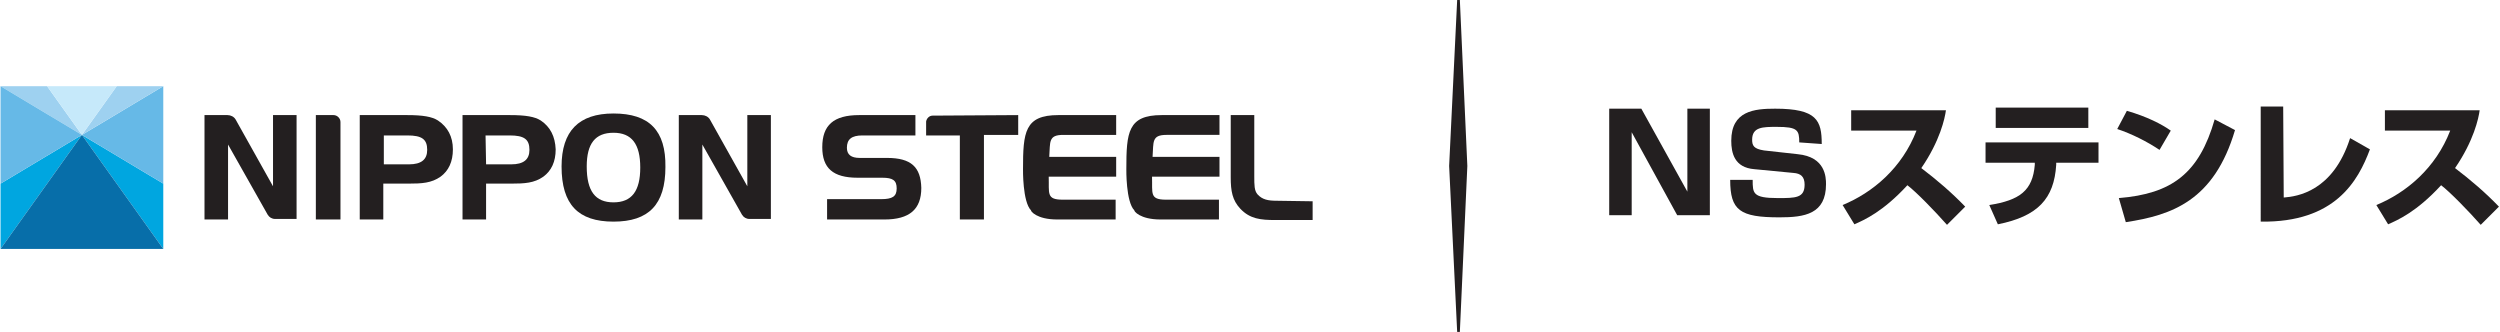 <?xml version="1.0" encoding="utf-8"?>
<!-- Generator: Adobe Illustrator 19.0.0, SVG Export Plug-In . SVG Version: 6.00 Build 0)  -->
<svg version="1.1" id="レイヤー_1" xmlns="http://www.w3.org/2000/svg" xmlns:xlink="http://www.w3.org/1999/xlink" x="0px"
	 y="0px" viewBox="52 72 467 62" style="enable-background:new 52 72 467 62;" xml:space="preserve">
<style type="text/css">
	.st0{fill:#00A6E0;}
	.st1{fill:#66B9E7;}
	.st2{fill:#9ED1F0;}
	.st3{fill:#076EA9;}
	.st4{fill:#C6E9FA;}
	.st5{fill:#231F20;}
</style>
<polyline id="XMLID_216_" class="st0" points="67.3,97.2 82.5,118.5 82.5,106.3 67.3,97.2 "/>
<polyline id="XMLID_215_" class="st1" points="82.5,106.3 82.5,88.1 67.3,97.2 82.5,106.3 "/>
<polyline id="XMLID_214_" class="st2" points="82.5,88.1 73.8,88.1 67.3,97.2 82.5,88.1 "/>
<polyline id="XMLID_213_" class="st0" points="52.1,106.3 52.1,118.5 67.3,97.2 52.1,106.3 "/>
<polyline id="XMLID_212_" class="st3" points="67.3,97.2 52.1,118.5 82.5,118.5 67.3,97.2 "/>
<polyline id="XMLID_211_" class="st2" points="60.8,88.1 52.1,88.1 67.3,97.2 60.8,88.1 "/>
<polyline id="XMLID_210_" class="st4" points="73.8,88.1 60.8,88.1 67.3,97.2 73.8,88.1 "/>
<polyline id="XMLID_209_" class="st1" points="67.3,97.2 52.1,88.1 52.1,106.3 67.3,97.2 "/>
<path id="XMLID_208_" class="st5" d="M133.8,94.5c-1.1-0.7-2.8-1-5.7-1h-8.9V113h4.4v-6.7h4.7c2.5,0,4.3-0.1,6-1.3
	c1.5-1.1,2.3-2.8,2.3-5.1C136.6,97.5,135.6,95.7,133.8,94.5 M123.6,97.3h4.5c2.7,0,3.7,0.7,3.7,2.7c0,1.8-1.1,2.7-3.4,2.7h-4.7v-5.4
	C123.7,97.3,123.6,97.3,123.6,97.3z"/>
<path id="XMLID_205_" class="st5" d="M153,94.5c-1.1-0.7-2.8-1-5.7-1h-8.9V113h4.4v-6.7h4.7c2.5,0,4.3-0.1,6-1.3
	c1.5-1.1,2.3-2.8,2.3-5.1C155.7,97.5,154.8,95.7,153,94.5 M142.7,97.3h4.5c2.7,0,3.7,0.7,3.7,2.7c0,1.8-1.1,2.7-3.4,2.7h-4.7
	L142.7,97.3L142.7,97.3z"/>
<path id="XMLID_202_" class="st5" d="M166.6,93.2c-6.5,0-9.7,3.3-9.7,9.9c0,7.1,3.1,10.3,9.7,10.3s9.7-3.2,9.7-10.2
	C176.4,96.4,173.3,93.2,166.6,93.2 M166.6,109.8c-3.4,0-5-2.1-5-6.7c0-4.3,1.6-6.3,5-6.3s5,2.1,5,6.5
	C171.6,107.7,170,109.8,166.6,109.8z"/>
<path id="XMLID_199_" class="st5" d="M96,94.3c-0.3-0.5-0.9-0.8-1.5-0.8h-4.3V113h4.4V99l7.4,13.1c0.3,0.5,0.8,0.8,1.4,0.8h4V93.5
	H103v13.3L96,94.3"/>
<path id="XMLID_198_" class="st5" d="M184.6,94.3c-0.3-0.5-0.9-0.8-1.5-0.8h-4.3V113h4.4V99l7.4,13.1c0.3,0.5,0.8,0.8,1.4,0.8h4
	V93.5h-4.4v13.3L184.6,94.3"/>
<path id="XMLID_197_" class="st5" d="M115.6,94.8c0-0.7-0.6-1.3-1.3-1.3H111V113h4.6V94.8"/>
<path id="XMLID_196_" class="st5" d="M217.7,101.5h-5.1c-1.6,0-2.4-0.6-2.4-1.9c0-1.6,0.9-2.3,2.9-2.3h9.9v-3.8h-10.5
	c-4.8,0-6.9,1.9-6.9,6c0,3.9,2,5.7,6.6,5.7h4.6c2,0,2.7,0.5,2.7,2s-0.8,2-2.9,2h-10.1v3.8h10.7c4.7,0,6.9-1.9,6.9-5.9
	C224,103.2,222.2,101.5,217.7,101.5"/>
<path id="XMLID_195_" class="st5" d="M249.5,113h10.9v-3.7h-9.9c-3.1,0-2.5-1.2-2.6-4.3h12.6v-3.7H248c0.2-2.8-0.2-4.1,2.6-4.1h9.9
	v-3.7h-10.8c-6.3,0-6.6,3.2-6.6,10.1c0,0-0.1,6.1,1.5,7.7C244.5,111.4,245.6,113,249.5,113"/>
<path id="XMLID_194_" class="st5" d="M268.8,113h10.9v-3.7h-9.9c-3.1,0-2.5-1.2-2.6-4.3h12.6v-3.7h-12.5c0.2-2.8-0.2-4.1,2.6-4.1
	h9.9v-3.7H269c-6.3,0-6.6,3.2-6.6,10.1c0,0-0.1,6.1,1.5,7.7C263.8,111.4,264.9,113,268.8,113"/>
<path id="XMLID_193_" class="st5" d="M290.5,109.5c-1.6,0-2.7-0.2-3.6-1.2c-0.6-0.7-0.6-1.7-0.6-3.4V93.5h-4.4v11.6
	c0,2.6,0.3,4.3,1.8,5.9c1.8,1.9,3.8,2.1,6.5,2.1h7v-3.5L290.5,109.5"/>
<path id="XMLID_192_" class="st5" d="M226.2,93.6c-0.6,0-1.1,0.5-1.2,1.1v2.6h6.3V113h4.5V97.2h6.4v-3.7L226.2,93.6"/>
<polyline id="XMLID_191_" class="st5" points="324.7,72 324.2,72 322.7,103 324.2,134 324.7,134 326.1,103 324.7,72 "/>
<g id="XMLID_1_">
	<path id="XMLID_2_" class="st5" d="M358.6,92.3l8.6,15.5V92.3h4.2v19.9h-6.1l-8.5-15.5v15.5h-4.2V92.3H358.6z"/>
	<path id="XMLID_4_" class="st5" d="M388.1,98.6c0-2.3-0.3-2.9-4.2-2.9c-2.6,0-4.6,0-4.6,2.4c0,1.1,0.3,1.7,2.2,2l6.3,0.7
		c5.2,0.5,5.3,4.3,5.3,5.6c0,5.6-4,6.2-8.7,6.2c-7.4,0-9.2-1.3-9.2-7h4.2c0,2.5,0,3.4,4.7,3.4c3.3,0,5,0,5-2.5
		c0-1.5-0.7-2.1-2.1-2.2l-7.3-0.7c-3.7-0.3-4.3-3-4.3-5.3c0-5.6,4.3-6,8.2-6c7.8,0,8.7,2.2,8.7,6.6L388.1,98.6L388.1,98.6z"/>
	<path id="XMLID_6_" class="st5" d="M396.2,110.3c5.6-2.3,11.1-6.9,13.8-13.9h-12.2v-3.8h17.7c-0.2,1.5-1.1,5.7-4.6,10.8
		c2.9,2.2,5.7,4.6,8.2,7.2l-3.4,3.4c-2.3-2.6-5.7-6.1-7.4-7.4c-4.6,5-8.1,6.5-9.9,7.3L396.2,110.3z"/>
	<path id="XMLID_8_" class="st5" d="M444,98.6v3.8h-7.9v0.4c-0.4,6.3-3.4,9.6-10.9,11.1l-1.6-3.6c5.7-0.9,8.1-2.7,8.5-7.5v-0.4h-9.2
		v-3.8C422.7,98.6,444,98.6,444,98.6z M442.1,92.1v3.8h-17.3v-3.8H442.1z"/>
	<path id="XMLID_17_" class="st5" d="M455.4,100c-2.4-1.6-5.2-3-7.9-3.9l1.8-3.4c3.8,1.1,6.5,2.5,8.2,3.7L455.4,100z M447.8,109
		c9.9-0.8,15-4.6,17.9-14.7l3.8,2c-3.9,13.2-11.8,15.9-20.4,17.2L447.8,109z"/>
	<path id="XMLID_20_" class="st5" d="M478.6,108.9c2.5-0.2,9.2-1.1,12.4-11.1l3.7,2.1c-2.2,5.9-6.5,13.7-20.4,13.5V91.9h4.2
		L478.6,108.9L478.6,108.9z"/>
	<path id="XMLID_22_" class="st5" d="M495.9,110.3c5.6-2.3,11.1-6.9,13.8-13.9h-12.2v-3.8h17.7c-0.2,1.5-1.1,5.7-4.6,10.8
		c2.9,2.2,5.7,4.6,8.2,7.2l-3.4,3.4c-2.3-2.6-5.7-6.1-7.4-7.4c-4.6,5-8.1,6.5-9.9,7.3L495.9,110.3z"/>
</g>
</svg>
